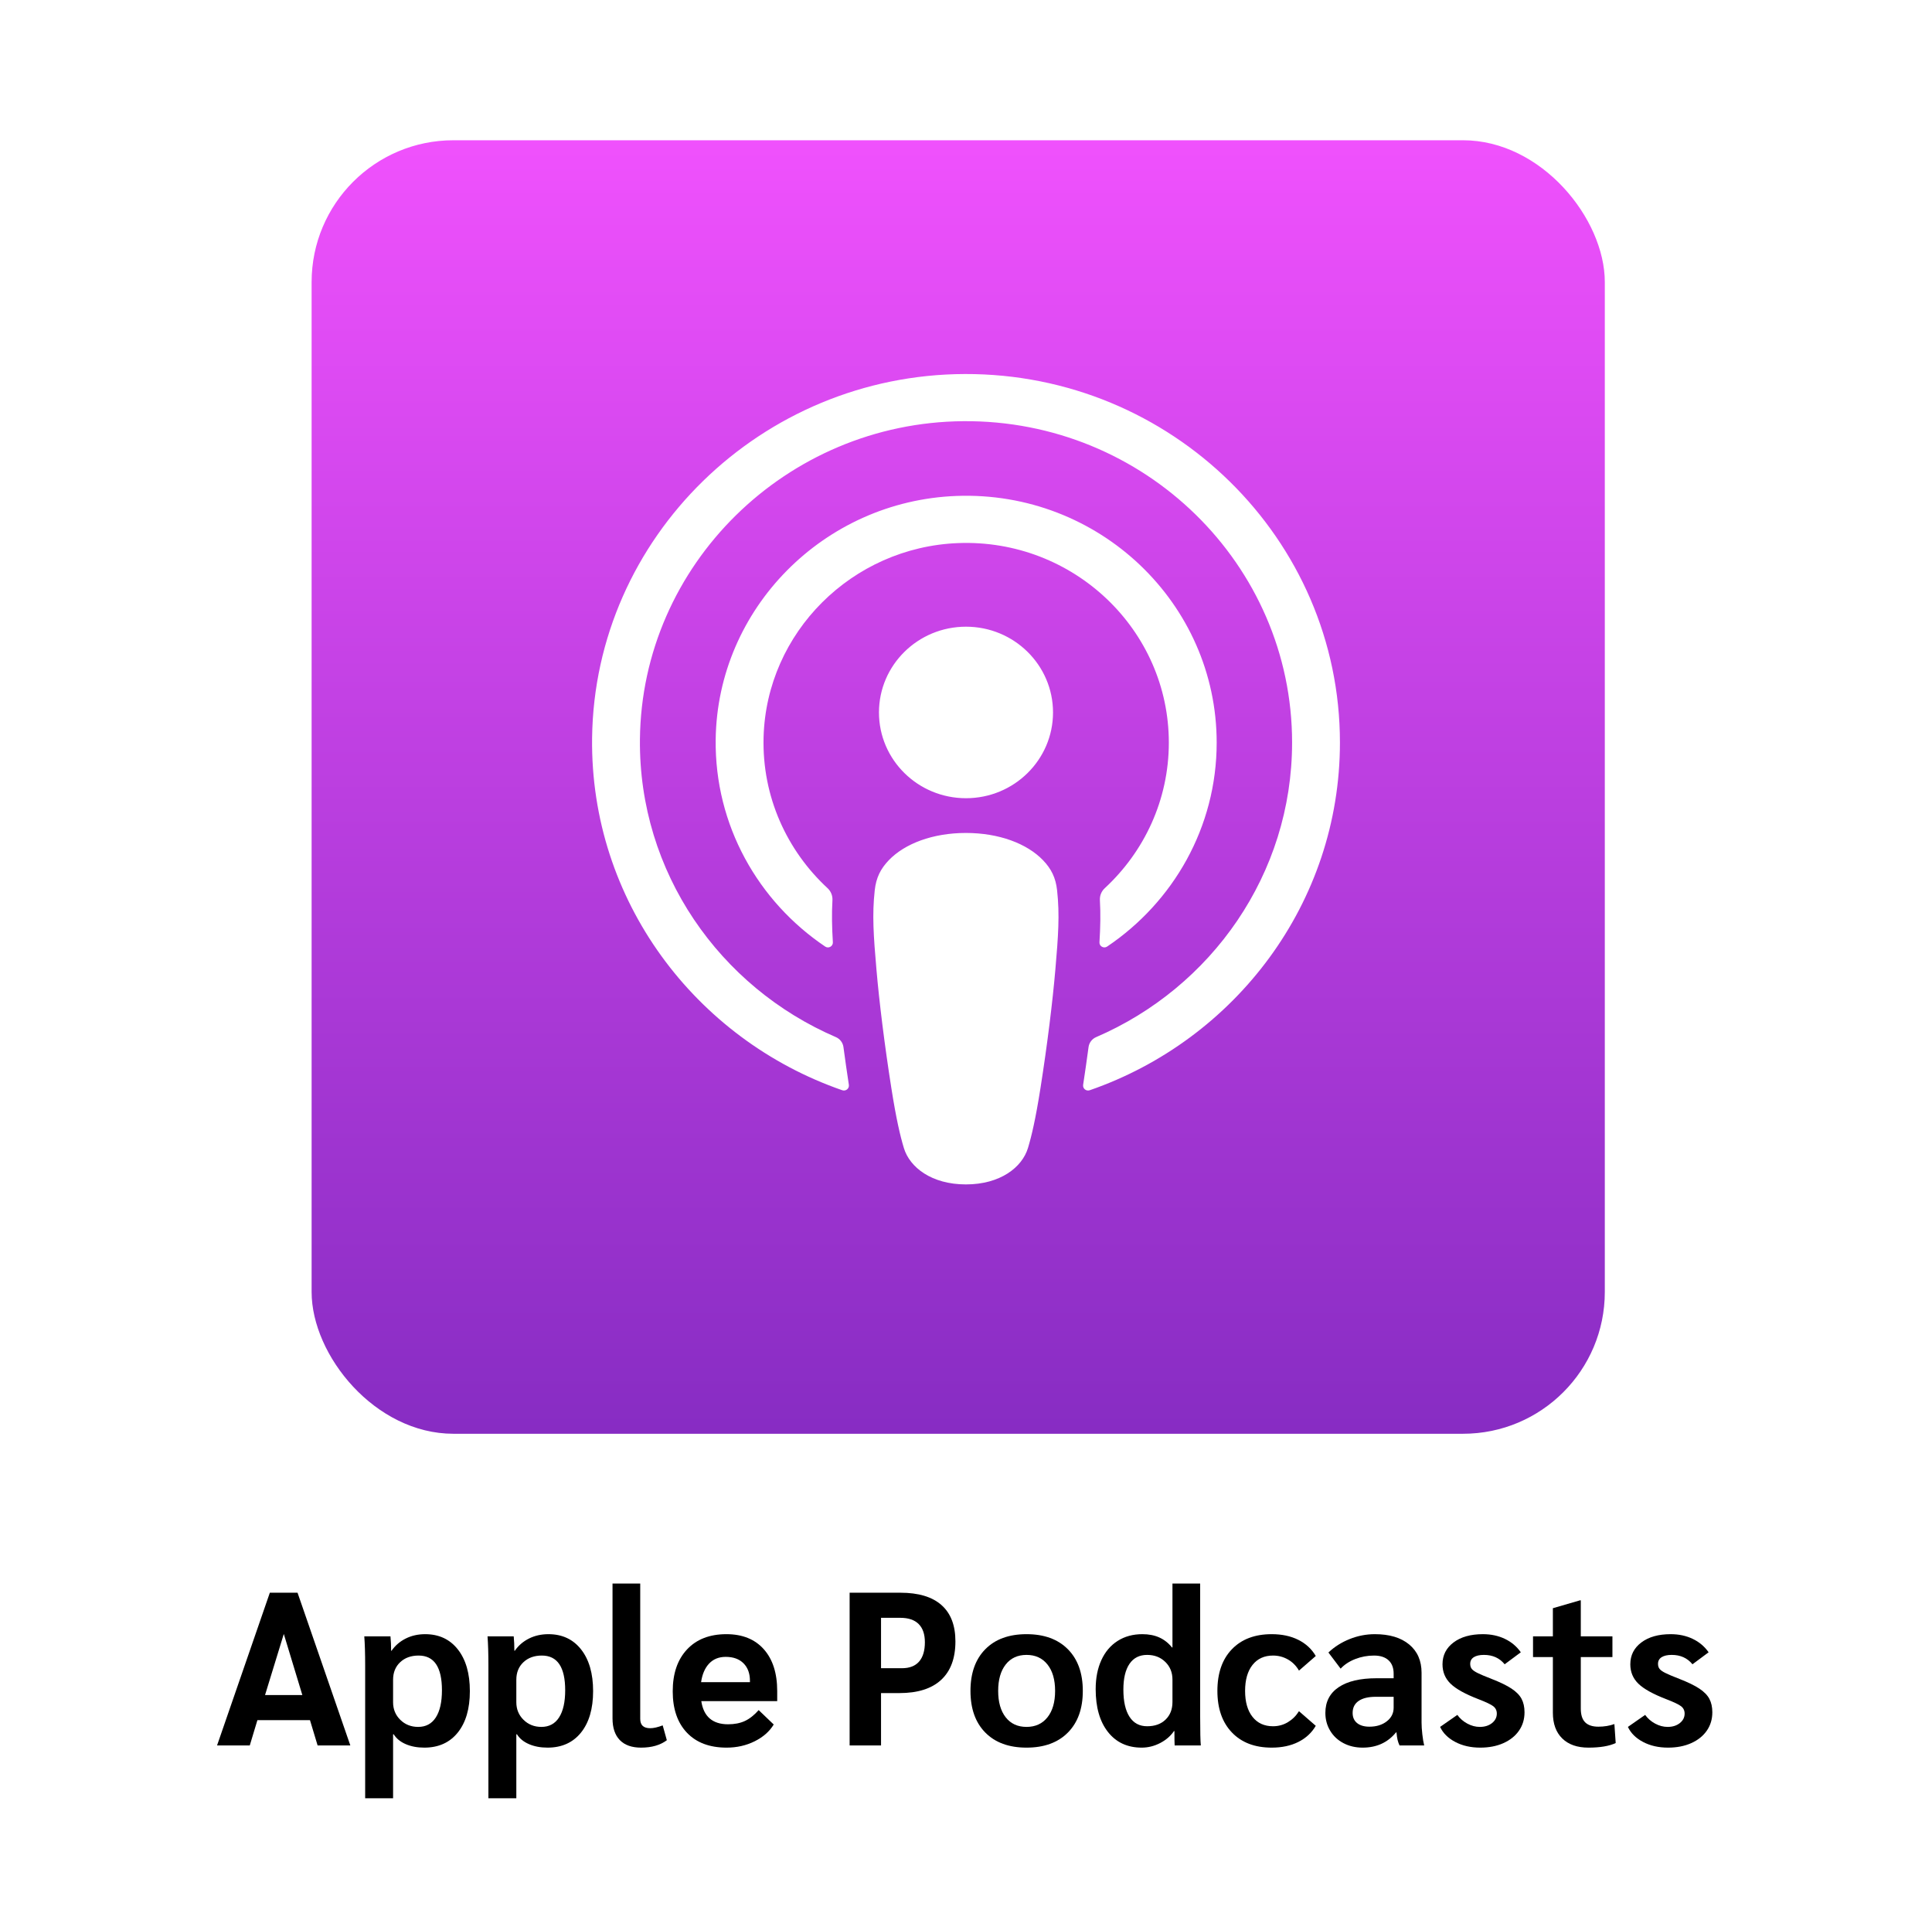 <?xml version="1.0" encoding="UTF-8"?>
<svg width="124px" height="123px" viewBox="0 0 124 123" version="1.1" xmlns="http://www.w3.org/2000/svg" xmlns:xlink="http://www.w3.org/1999/xlink">
    <title>podcast_apple podcast</title>
    <defs>
        <linearGradient x1="50%" y1="0%" x2="50%" y2="100%" id="linearGradient-1">
            <stop stop-color="#F051FD" offset="0%"></stop>
            <stop stop-color="#872CC3" offset="100%"></stop>
        </linearGradient>
    </defs>
    <g id="podcast_apple-podcast" stroke="none" stroke-width="1" fill="none" fill-rule="evenodd">
        <rect id="Rectangle" fill="#FFFFFF" x="0" y="0" width="124" height="123"></rect>
        <g id="astronomy-copy-2" transform="translate(20, 9)" fill="url(#linearGradient-1)" fill-rule="nonzero">
            <rect id="Rectangle" x="0" y="0" width="83" height="83" rx="9.1"></rect>
        </g>
        <g id="Apple-Podcasts" transform="translate(13.931, 101.612)" fill="#000000" fill-rule="nonzero">
            <path d="M5.964,8.764 L2.59,8.764 L2.1,10.388 L0,10.388 L3.388,0.588 L5.166,0.588 L8.554,10.388 L6.454,10.388 L5.964,8.764 Z M5.474,7.154 L4.284,3.234 L3.08,7.154 L5.474,7.154 Z" id="Shape"></path>
            <path d="M9.506,5.25 C9.506,4.494 9.487,3.873 9.45,3.388 L11.13,3.388 C11.158,3.668 11.172,3.976 11.172,4.312 L11.2,4.312 C11.433,3.976 11.737,3.715 12.11,3.528 C12.483,3.341 12.899,3.248 13.356,3.248 C14.243,3.248 14.943,3.575 15.456,4.228 C15.969,4.881 16.226,5.773 16.226,6.902 C16.226,8.031 15.967,8.918 15.449,9.562 C14.931,10.206 14.215,10.528 13.3,10.528 C12.852,10.528 12.455,10.453 12.11,10.304 C11.765,10.155 11.508,9.945 11.34,9.674 L11.298,9.674 L11.298,13.776 L9.506,13.776 L9.506,5.25 Z M12.908,9.198 C13.403,9.198 13.781,8.995 14.042,8.589 C14.303,8.183 14.434,7.602 14.434,6.846 C14.434,5.362 13.935,4.62 12.936,4.62 C12.451,4.62 12.056,4.762 11.753,5.047 C11.45,5.332 11.298,5.707 11.298,6.174 L11.298,7.616 C11.298,8.064 11.452,8.44 11.76,8.743 C12.068,9.046 12.451,9.198 12.908,9.198 Z" id="Shape"></path>
            <path d="M17.416,5.25 C17.416,4.494 17.397,3.873 17.36,3.388 L19.04,3.388 C19.068,3.668 19.082,3.976 19.082,4.312 L19.11,4.312 C19.343,3.976 19.647,3.715 20.02,3.528 C20.393,3.341 20.809,3.248 21.266,3.248 C22.153,3.248 22.853,3.575 23.366,4.228 C23.879,4.881 24.136,5.773 24.136,6.902 C24.136,8.031 23.877,8.918 23.359,9.562 C22.841,10.206 22.125,10.528 21.21,10.528 C20.762,10.528 20.365,10.453 20.02,10.304 C19.675,10.155 19.418,9.945 19.25,9.674 L19.208,9.674 L19.208,13.776 L17.416,13.776 L17.416,5.25 Z M20.818,9.198 C21.313,9.198 21.691,8.995 21.952,8.589 C22.213,8.183 22.344,7.602 22.344,6.846 C22.344,5.362 21.845,4.62 20.846,4.62 C20.361,4.62 19.966,4.762 19.663,5.047 C19.36,5.332 19.208,5.707 19.208,6.174 L19.208,7.616 C19.208,8.064 19.362,8.44 19.67,8.743 C19.978,9.046 20.361,9.198 20.818,9.198 Z" id="Shape"></path>
            <path d="M27.216,10.528 C26.619,10.528 26.164,10.367 25.851,10.045 C25.538,9.723 25.382,9.259 25.382,8.652 L25.382,0 L27.16,0 L27.16,8.68 C27.16,8.885 27.214,9.037 27.321,9.135 C27.428,9.233 27.589,9.282 27.804,9.282 C28.019,9.282 28.285,9.221 28.602,9.1 L28.868,10.052 C28.448,10.369 27.897,10.528 27.216,10.528 Z" id="Path"></path>
            <path d="M35.952,7.546 L31.08,7.546 C31.229,8.535 31.803,9.03 32.802,9.03 C33.213,9.03 33.57,8.96 33.873,8.82 C34.176,8.68 34.473,8.447 34.762,8.12 L35.728,9.044 C35.457,9.492 35.049,9.851 34.503,10.122 C33.957,10.393 33.357,10.528 32.704,10.528 C31.612,10.528 30.763,10.208 30.156,9.569 C29.549,8.93 29.246,8.045 29.246,6.916 C29.246,5.777 29.552,4.881 30.163,4.228 C30.774,3.575 31.617,3.248 32.69,3.248 C33.717,3.248 34.517,3.57 35.091,4.214 C35.665,4.858 35.952,5.754 35.952,6.902 L35.952,7.546 Z M34.202,6.244 C34.202,5.768 34.064,5.392 33.789,5.117 C33.514,4.842 33.133,4.704 32.648,4.704 C32.209,4.704 31.855,4.846 31.584,5.131 C31.313,5.416 31.141,5.815 31.066,6.328 L34.202,6.328 L34.202,6.244 Z" id="Shape"></path>
            <path d="M40.6,0.588 L43.862,0.588 C45.019,0.588 45.897,0.852 46.494,1.379 C47.091,1.906 47.39,2.683 47.39,3.71 C47.39,4.793 47.084,5.616 46.473,6.181 C45.862,6.746 44.968,7.028 43.792,7.028 L42.616,7.028 L42.616,10.388 L40.6,10.388 L40.6,0.588 Z M43.96,5.432 C44.445,5.432 44.812,5.29 45.059,5.005 C45.306,4.72 45.43,4.307 45.43,3.766 C45.43,3.253 45.297,2.863 45.031,2.597 C44.765,2.331 44.371,2.198 43.848,2.198 L42.616,2.198 L42.616,5.432 L43.96,5.432 Z" id="Shape"></path>
            <path d="M51.954,10.528 C50.825,10.528 49.943,10.206 49.308,9.562 C48.673,8.918 48.356,8.027 48.356,6.888 C48.356,5.749 48.673,4.858 49.308,4.214 C49.943,3.57 50.825,3.248 51.954,3.248 C53.083,3.248 53.968,3.57 54.607,4.214 C55.246,4.858 55.566,5.749 55.566,6.888 C55.566,8.027 55.246,8.918 54.607,9.562 C53.968,10.206 53.083,10.528 51.954,10.528 Z M51.954,9.198 C52.523,9.198 52.971,8.993 53.298,8.582 C53.625,8.171 53.788,7.607 53.788,6.888 C53.788,6.169 53.625,5.605 53.298,5.194 C52.971,4.783 52.523,4.578 51.954,4.578 C51.385,4.578 50.939,4.783 50.617,5.194 C50.295,5.605 50.134,6.169 50.134,6.888 C50.134,7.607 50.295,8.171 50.617,8.582 C50.939,8.993 51.385,9.198 51.954,9.198 Z" id="Shape"></path>
            <path d="M59.346,10.528 C58.431,10.528 57.71,10.194 57.183,9.527 C56.656,8.86 56.392,7.943 56.392,6.776 C56.392,6.067 56.513,5.446 56.756,4.914 C56.999,4.382 57.346,3.971 57.799,3.682 C58.252,3.393 58.781,3.248 59.388,3.248 C59.799,3.248 60.16,3.318 60.473,3.458 C60.786,3.598 61.059,3.813 61.292,4.102 L61.32,4.102 L61.32,0 L63.098,0 L63.098,8.526 C63.098,9.497 63.112,10.117 63.14,10.388 L61.46,10.388 C61.451,10.229 61.446,9.921 61.446,9.464 L61.418,9.464 C61.203,9.781 60.907,10.038 60.529,10.234 C60.151,10.43 59.757,10.528 59.346,10.528 Z M59.696,9.156 C60.191,9.156 60.585,9.014 60.879,8.729 C61.173,8.444 61.32,8.069 61.32,7.602 L61.32,6.16 C61.32,5.703 61.166,5.325 60.858,5.026 C60.55,4.727 60.163,4.578 59.696,4.578 C59.201,4.578 58.823,4.769 58.562,5.152 C58.301,5.535 58.17,6.085 58.17,6.804 C58.17,7.56 58.301,8.141 58.562,8.547 C58.823,8.953 59.201,9.156 59.696,9.156 Z" id="Shape"></path>
            <path d="M67.69,10.528 C66.607,10.528 65.756,10.204 65.135,9.555 C64.514,8.906 64.204,8.017 64.204,6.888 C64.204,5.749 64.514,4.858 65.135,4.214 C65.756,3.57 66.607,3.248 67.69,3.248 C68.343,3.248 68.913,3.369 69.398,3.612 C69.883,3.855 70.257,4.2 70.518,4.648 L69.44,5.586 C69.263,5.278 69.027,5.04 68.733,4.872 C68.439,4.704 68.119,4.62 67.774,4.62 C67.214,4.62 66.775,4.821 66.458,5.222 C66.141,5.623 65.982,6.179 65.982,6.888 C65.982,7.597 66.141,8.153 66.458,8.554 C66.775,8.955 67.214,9.156 67.774,9.156 C68.119,9.156 68.437,9.07 68.726,8.897 C69.015,8.724 69.253,8.489 69.44,8.19 L70.518,9.128 C70.257,9.576 69.883,9.921 69.398,10.164 C68.913,10.407 68.343,10.528 67.69,10.528 Z" id="Path"></path>
            <path d="M73.528,10.528 C73.071,10.528 72.66,10.432 72.296,10.241 C71.932,10.05 71.647,9.784 71.442,9.443 C71.237,9.102 71.134,8.722 71.134,8.302 C71.134,7.583 71.419,7.033 71.988,6.65 C72.557,6.267 73.369,6.076 74.424,6.076 L75.516,6.076 L75.516,5.782 C75.516,5.409 75.406,5.122 75.187,4.921 C74.968,4.72 74.657,4.62 74.256,4.62 C73.836,4.62 73.435,4.695 73.052,4.844 C72.669,4.993 72.357,5.199 72.114,5.46 L71.33,4.424 C71.713,4.06 72.165,3.773 72.688,3.563 C73.211,3.353 73.752,3.248 74.312,3.248 C75.245,3.248 75.978,3.467 76.51,3.906 C77.042,4.345 77.308,4.951 77.308,5.726 L77.308,8.918 C77.308,9.133 77.324,9.385 77.357,9.674 C77.39,9.963 77.429,10.201 77.476,10.388 L75.894,10.388 C75.838,10.267 75.796,10.148 75.768,10.031 C75.74,9.914 75.717,9.753 75.698,9.548 L75.67,9.548 C75.138,10.201 74.424,10.528 73.528,10.528 Z M73.962,9.184 C74.41,9.184 74.781,9.07 75.075,8.841 C75.369,8.612 75.516,8.321 75.516,7.966 L75.516,7.266 L74.368,7.266 C73.892,7.266 73.526,7.355 73.269,7.532 C73.012,7.709 72.884,7.966 72.884,8.302 C72.884,8.582 72.98,8.799 73.171,8.953 C73.362,9.107 73.626,9.184 73.962,9.184 Z" id="Shape"></path>
            <path d="M81.074,10.528 C80.467,10.528 79.933,10.407 79.471,10.164 C79.009,9.921 78.685,9.599 78.498,9.198 L79.604,8.428 C79.772,8.661 79.987,8.848 80.248,8.988 C80.509,9.128 80.775,9.198 81.046,9.198 C81.363,9.198 81.625,9.116 81.83,8.953 C82.035,8.79 82.138,8.587 82.138,8.344 C82.138,8.148 82.063,7.992 81.914,7.875 C81.765,7.758 81.447,7.607 80.962,7.42 C80.113,7.093 79.515,6.762 79.17,6.426 C78.825,6.09 78.652,5.675 78.652,5.18 C78.652,4.601 78.888,4.135 79.359,3.78 C79.83,3.425 80.458,3.248 81.242,3.248 C81.765,3.248 82.236,3.348 82.656,3.549 C83.076,3.75 83.417,4.037 83.678,4.41 L82.642,5.18 C82.315,4.779 81.872,4.578 81.312,4.578 C81.032,4.578 80.815,4.627 80.661,4.725 C80.507,4.823 80.43,4.965 80.43,5.152 C80.43,5.283 80.463,5.39 80.528,5.474 C80.593,5.558 80.719,5.647 80.906,5.74 C81.093,5.833 81.391,5.959 81.802,6.118 C82.353,6.333 82.78,6.54 83.083,6.741 C83.386,6.942 83.601,7.161 83.727,7.399 C83.853,7.637 83.916,7.924 83.916,8.26 C83.916,8.708 83.797,9.102 83.559,9.443 C83.321,9.784 82.987,10.05 82.558,10.241 C82.129,10.432 81.634,10.528 81.074,10.528 Z" id="Path"></path>
            <path d="M88.018,10.528 C87.299,10.528 86.739,10.332 86.338,9.94 C85.937,9.548 85.736,8.997 85.736,8.288 L85.736,4.718 L84.462,4.718 L84.462,3.388 L85.736,3.388 L85.736,1.582 L87.472,1.078 L87.528,1.078 L87.528,3.388 L89.558,3.388 L89.558,4.718 L87.528,4.718 L87.528,8.022 C87.528,8.423 87.621,8.717 87.808,8.904 C87.995,9.091 88.279,9.184 88.662,9.184 C89.026,9.184 89.367,9.128 89.684,9.016 L89.768,10.234 C89.348,10.43 88.765,10.528 88.018,10.528 Z" id="Path"></path>
            <path d="M93.128,10.528 C92.521,10.528 91.987,10.407 91.525,10.164 C91.063,9.921 90.739,9.599 90.552,9.198 L91.658,8.428 C91.826,8.661 92.041,8.848 92.302,8.988 C92.563,9.128 92.829,9.198 93.1,9.198 C93.417,9.198 93.679,9.116 93.884,8.953 C94.089,8.79 94.192,8.587 94.192,8.344 C94.192,8.148 94.117,7.992 93.968,7.875 C93.819,7.758 93.501,7.607 93.016,7.42 C92.167,7.093 91.569,6.762 91.224,6.426 C90.879,6.09 90.706,5.675 90.706,5.18 C90.706,4.601 90.942,4.135 91.413,3.78 C91.884,3.425 92.512,3.248 93.296,3.248 C93.819,3.248 94.29,3.348 94.71,3.549 C95.13,3.75 95.471,4.037 95.732,4.41 L94.696,5.18 C94.369,4.779 93.926,4.578 93.366,4.578 C93.086,4.578 92.869,4.627 92.715,4.725 C92.561,4.823 92.484,4.965 92.484,5.152 C92.484,5.283 92.517,5.39 92.582,5.474 C92.647,5.558 92.773,5.647 92.96,5.74 C93.147,5.833 93.445,5.959 93.856,6.118 C94.407,6.333 94.834,6.54 95.137,6.741 C95.44,6.942 95.655,7.161 95.781,7.399 C95.907,7.637 95.97,7.924 95.97,8.26 C95.97,8.708 95.851,9.102 95.613,9.443 C95.375,9.784 95.041,10.05 94.612,10.241 C94.183,10.432 93.688,10.528 93.128,10.528 Z" id="Path"></path>
        </g>
        <g id="Apple-Podcasts" transform="translate(38, 24)" fill="#FFFFFF" fill-rule="nonzero">
            <g id="XMLID_632_" transform="translate(0, -0)">
                <g id="XMLID_648_" transform="translate(0, 0)">
                    <path d="M28.941,31.195 C27.917,30.131 26.118,29.448 23.994,29.448 C21.871,29.448 20.072,30.131 19.048,31.195 C18.514,31.751 18.231,32.32 18.142,33.131 C17.969,34.702 18.066,36.055 18.253,38.217 C18.431,40.278 18.769,43.026 19.21,45.825 C19.524,47.817 19.779,48.892 20.011,49.661 C20.387,50.909 21.794,52 23.994,52 C26.194,52 27.601,50.909 27.978,49.661 C28.21,48.892 28.465,47.817 28.779,45.825 C29.22,43.026 29.558,40.278 29.735,38.217 C29.922,36.055 30.019,34.702 29.847,33.131 C29.758,32.32 29.475,31.751 28.941,31.195 Z M18.414,21.716 C18.414,24.755 20.915,27.219 24,27.219 C27.084,27.219 29.585,24.755 29.585,21.716 C29.585,18.677 27.084,16.213 24,16.213 C20.915,16.213 18.414,18.677 18.414,21.716 Z M23.93,9.74863178e-05 C10.867,0.037 0.164,10.478 0.002,23.346 C-0.129,33.771 6.625,42.688 16.057,45.957 C16.286,46.036 16.518,45.849 16.482,45.612 C16.359,44.803 16.242,43.99 16.135,43.19 C16.097,42.907 15.914,42.663 15.649,42.549 C8.194,39.341 2.989,31.975 3.072,23.443 C3.182,12.245 12.462,3.117 23.828,3.026 C35.447,2.934 44.929,12.219 44.929,23.645 C44.929,32.092 39.746,39.367 32.35,42.55 C32.085,42.664 31.903,42.909 31.865,43.191 C31.758,43.991 31.641,44.804 31.518,45.612 C31.482,45.849 31.714,46.036 31.943,45.957 C41.285,42.72 48,33.941 48,23.645 C47.999,10.584 37.196,-0.037 23.93,9.74863178e-05 Z M23.497,10.848 C30.902,10.565 37.018,16.418 37.018,23.652 C37.018,27.331 35.436,30.652 32.907,32.992 C32.692,33.19 32.577,33.471 32.594,33.761 C32.644,34.641 32.626,35.496 32.566,36.462 C32.55,36.719 32.843,36.883 33.059,36.738 C37.3,33.883 40.089,29.083 40.089,23.652 C40.089,14.71 32.529,7.475 23.375,7.824 C14.868,8.149 8.043,15.059 7.934,23.446 C7.863,28.961 10.669,33.848 14.964,36.739 C15.179,36.884 15.471,36.719 15.455,36.462 C15.396,35.496 15.378,34.641 15.428,33.761 C15.444,33.472 15.329,33.19 15.115,32.992 C12.508,30.58 10.906,27.124 11.008,23.308 C11.188,16.593 16.683,11.108 23.497,10.848 Z" id="Shape"></path>
                </g>
            </g>
        </g>
    </g>
</svg>